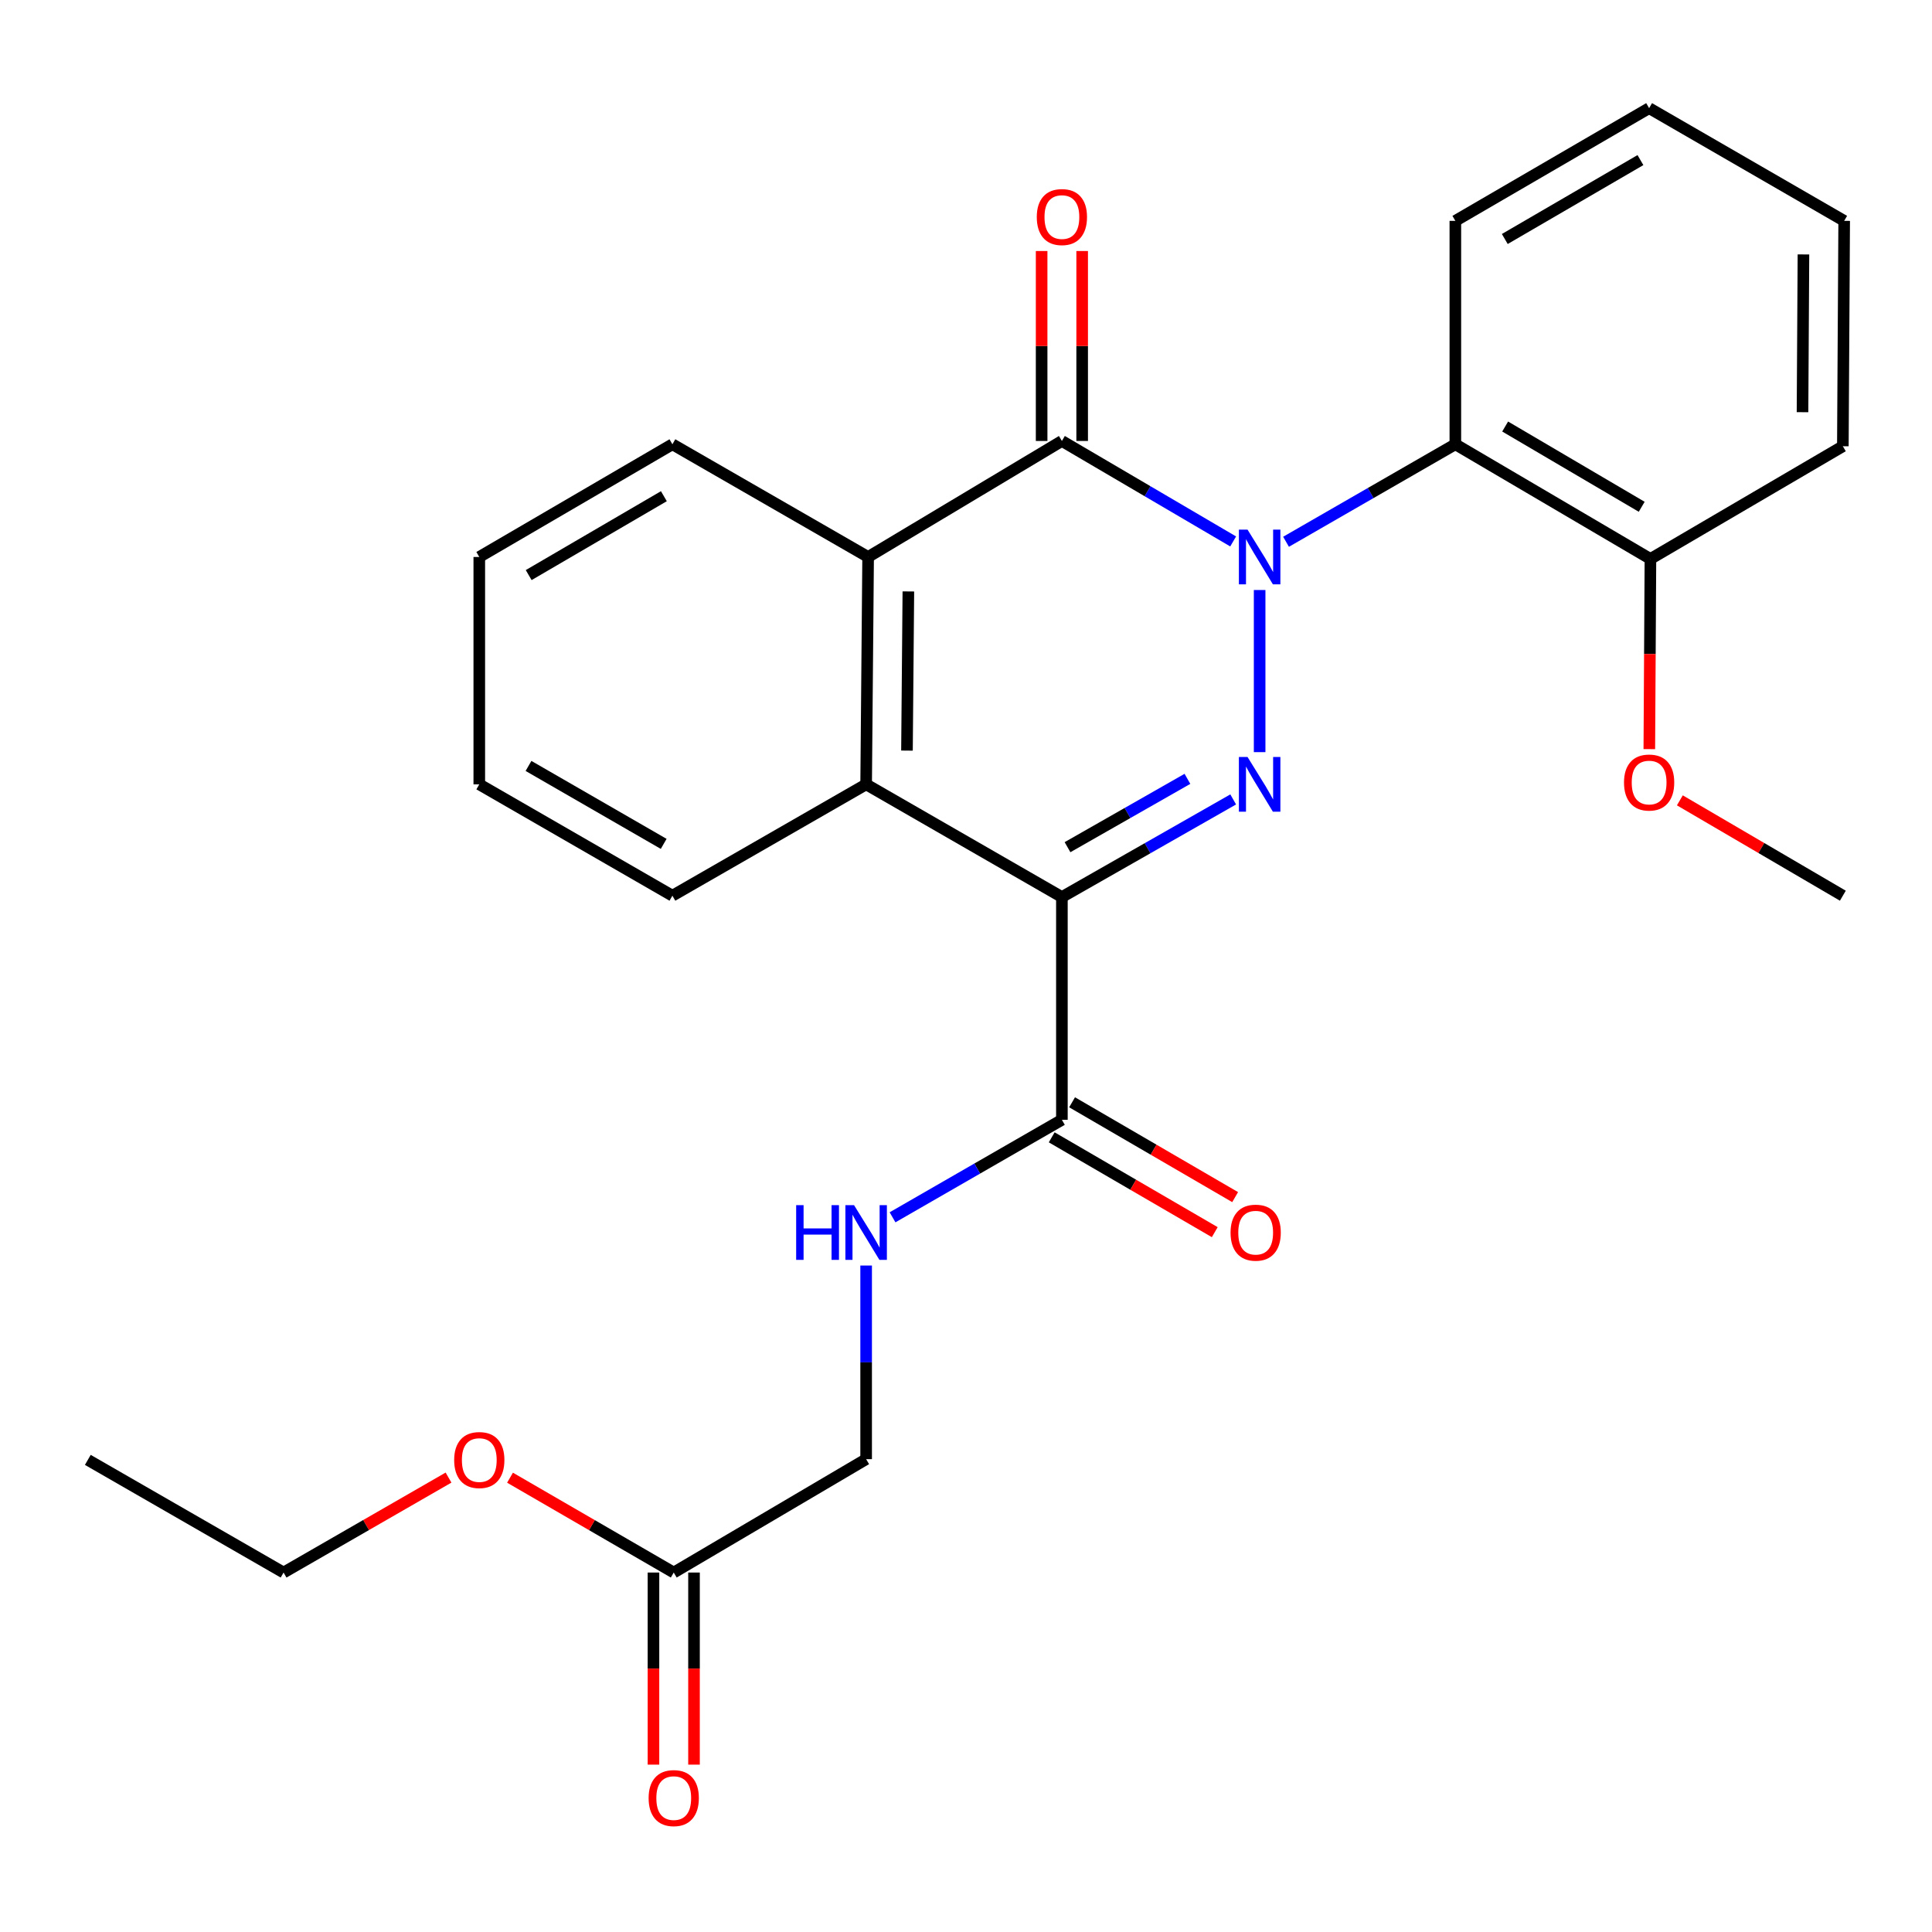 <?xml version='1.0' encoding='iso-8859-1'?>
<svg version='1.1' baseProfile='full'
              xmlns='http://www.w3.org/2000/svg'
                      xmlns:rdkit='http://www.rdkit.org/xml'
                      xmlns:xlink='http://www.w3.org/1999/xlink'
                  xml:space='preserve'
width='1000px' height='1000px' viewBox='0 0 1000 1000'>
<!-- END OF HEADER -->
<rect style='opacity:1.0;fill:#FFFFFF;stroke:none' width='1000' height='1000' x='0' y='0'> </rect>
<path class='bond-0' d='M 651.985,305.391 L 651.985,389.305' style='fill:none;fill-rule:evenodd;stroke:#0000FF;stroke-width:6px;stroke-linecap:butt;stroke-linejoin:miter;stroke-opacity:1' />
<path class='bond-2' d='M 638.279,280.248 L 593.957,254.246' style='fill:none;fill-rule:evenodd;stroke:#0000FF;stroke-width:6px;stroke-linecap:butt;stroke-linejoin:miter;stroke-opacity:1' />
<path class='bond-2' d='M 593.957,254.246 L 549.636,228.243' style='fill:none;fill-rule:evenodd;stroke:#000000;stroke-width:6px;stroke-linecap:butt;stroke-linejoin:miter;stroke-opacity:1' />
<path class='bond-5' d='M 665.648,280.422 L 709.467,255.189' style='fill:none;fill-rule:evenodd;stroke:#0000FF;stroke-width:6px;stroke-linecap:butt;stroke-linejoin:miter;stroke-opacity:1' />
<path class='bond-5' d='M 709.467,255.189 L 753.286,229.957' style='fill:none;fill-rule:evenodd;stroke:#000000;stroke-width:6px;stroke-linecap:butt;stroke-linejoin:miter;stroke-opacity:1' />
<path class='bond-1' d='M 638.3,413.779 L 593.968,439.045' style='fill:none;fill-rule:evenodd;stroke:#0000FF;stroke-width:6px;stroke-linecap:butt;stroke-linejoin:miter;stroke-opacity:1' />
<path class='bond-1' d='M 593.968,439.045 L 549.636,464.311' style='fill:none;fill-rule:evenodd;stroke:#000000;stroke-width:6px;stroke-linecap:butt;stroke-linejoin:miter;stroke-opacity:1' />
<path class='bond-1' d='M 614.611,403.129 L 583.578,420.815' style='fill:none;fill-rule:evenodd;stroke:#0000FF;stroke-width:6px;stroke-linecap:butt;stroke-linejoin:miter;stroke-opacity:1' />
<path class='bond-1' d='M 583.578,420.815 L 552.546,438.502' style='fill:none;fill-rule:evenodd;stroke:#000000;stroke-width:6px;stroke-linecap:butt;stroke-linejoin:miter;stroke-opacity:1' />
<path class='bond-6' d='M 549.636,464.311 L 549.636,579.612' style='fill:none;fill-rule:evenodd;stroke:#000000;stroke-width:6px;stroke-linecap:butt;stroke-linejoin:miter;stroke-opacity:1' />
<path class='bond-27' d='M 549.636,464.311 L 448.312,405.979' style='fill:none;fill-rule:evenodd;stroke:#000000;stroke-width:6px;stroke-linecap:butt;stroke-linejoin:miter;stroke-opacity:1' />
<path class='bond-4' d='M 549.636,228.243 L 449.338,288.289' style='fill:none;fill-rule:evenodd;stroke:#000000;stroke-width:6px;stroke-linecap:butt;stroke-linejoin:miter;stroke-opacity:1' />
<path class='bond-8' d='M 560.127,228.243 L 560.127,179.085' style='fill:none;fill-rule:evenodd;stroke:#000000;stroke-width:6px;stroke-linecap:butt;stroke-linejoin:miter;stroke-opacity:1' />
<path class='bond-8' d='M 560.127,179.085 L 560.127,129.926' style='fill:none;fill-rule:evenodd;stroke:#FF0000;stroke-width:6px;stroke-linecap:butt;stroke-linejoin:miter;stroke-opacity:1' />
<path class='bond-8' d='M 539.145,228.243 L 539.145,179.085' style='fill:none;fill-rule:evenodd;stroke:#000000;stroke-width:6px;stroke-linecap:butt;stroke-linejoin:miter;stroke-opacity:1' />
<path class='bond-8' d='M 539.145,179.085 L 539.145,129.926' style='fill:none;fill-rule:evenodd;stroke:#FF0000;stroke-width:6px;stroke-linecap:butt;stroke-linejoin:miter;stroke-opacity:1' />
<path class='bond-3' d='M 448.312,405.979 L 449.338,288.289' style='fill:none;fill-rule:evenodd;stroke:#000000;stroke-width:6px;stroke-linecap:butt;stroke-linejoin:miter;stroke-opacity:1' />
<path class='bond-3' d='M 469.448,388.509 L 470.166,306.125' style='fill:none;fill-rule:evenodd;stroke:#000000;stroke-width:6px;stroke-linecap:butt;stroke-linejoin:miter;stroke-opacity:1' />
<path class='bond-15' d='M 448.312,405.979 L 348.038,463.612' style='fill:none;fill-rule:evenodd;stroke:#000000;stroke-width:6px;stroke-linecap:butt;stroke-linejoin:miter;stroke-opacity:1' />
<path class='bond-17' d='M 449.338,288.289 L 348.038,229.957' style='fill:none;fill-rule:evenodd;stroke:#000000;stroke-width:6px;stroke-linecap:butt;stroke-linejoin:miter;stroke-opacity:1' />
<path class='bond-10' d='M 753.286,229.957 L 854.259,289.303' style='fill:none;fill-rule:evenodd;stroke:#000000;stroke-width:6px;stroke-linecap:butt;stroke-linejoin:miter;stroke-opacity:1' />
<path class='bond-10' d='M 779.064,220.769 L 849.745,262.312' style='fill:none;fill-rule:evenodd;stroke:#000000;stroke-width:6px;stroke-linecap:butt;stroke-linejoin:miter;stroke-opacity:1' />
<path class='bond-16' d='M 753.286,229.957 L 753.286,114.318' style='fill:none;fill-rule:evenodd;stroke:#000000;stroke-width:6px;stroke-linecap:butt;stroke-linejoin:miter;stroke-opacity:1' />
<path class='bond-7' d='M 549.636,579.612 L 505.806,604.845' style='fill:none;fill-rule:evenodd;stroke:#000000;stroke-width:6px;stroke-linecap:butt;stroke-linejoin:miter;stroke-opacity:1' />
<path class='bond-7' d='M 505.806,604.845 L 461.975,630.078' style='fill:none;fill-rule:evenodd;stroke:#0000FF;stroke-width:6px;stroke-linecap:butt;stroke-linejoin:miter;stroke-opacity:1' />
<path class='bond-11' d='M 544.361,588.681 L 586.56,613.223' style='fill:none;fill-rule:evenodd;stroke:#000000;stroke-width:6px;stroke-linecap:butt;stroke-linejoin:miter;stroke-opacity:1' />
<path class='bond-11' d='M 586.56,613.223 L 628.758,637.765' style='fill:none;fill-rule:evenodd;stroke:#FF0000;stroke-width:6px;stroke-linecap:butt;stroke-linejoin:miter;stroke-opacity:1' />
<path class='bond-11' d='M 554.91,570.543 L 597.109,595.085' style='fill:none;fill-rule:evenodd;stroke:#000000;stroke-width:6px;stroke-linecap:butt;stroke-linejoin:miter;stroke-opacity:1' />
<path class='bond-11' d='M 597.109,595.085 L 639.308,619.627' style='fill:none;fill-rule:evenodd;stroke:#FF0000;stroke-width:6px;stroke-linecap:butt;stroke-linejoin:miter;stroke-opacity:1' />
<path class='bond-13' d='M 448.312,655.037 L 448.312,705.149' style='fill:none;fill-rule:evenodd;stroke:#0000FF;stroke-width:6px;stroke-linecap:butt;stroke-linejoin:miter;stroke-opacity:1' />
<path class='bond-13' d='M 448.312,705.149 L 448.312,755.261' style='fill:none;fill-rule:evenodd;stroke:#000000;stroke-width:6px;stroke-linecap:butt;stroke-linejoin:miter;stroke-opacity:1' />
<path class='bond-9' d='M 348.726,813.943 L 448.312,755.261' style='fill:none;fill-rule:evenodd;stroke:#000000;stroke-width:6px;stroke-linecap:butt;stroke-linejoin:miter;stroke-opacity:1' />
<path class='bond-12' d='M 338.234,813.943 L 338.234,863.657' style='fill:none;fill-rule:evenodd;stroke:#000000;stroke-width:6px;stroke-linecap:butt;stroke-linejoin:miter;stroke-opacity:1' />
<path class='bond-12' d='M 338.234,863.657 L 338.234,913.371' style='fill:none;fill-rule:evenodd;stroke:#FF0000;stroke-width:6px;stroke-linecap:butt;stroke-linejoin:miter;stroke-opacity:1' />
<path class='bond-12' d='M 359.217,813.943 L 359.217,863.657' style='fill:none;fill-rule:evenodd;stroke:#000000;stroke-width:6px;stroke-linecap:butt;stroke-linejoin:miter;stroke-opacity:1' />
<path class='bond-12' d='M 359.217,863.657 L 359.217,913.371' style='fill:none;fill-rule:evenodd;stroke:#FF0000;stroke-width:6px;stroke-linecap:butt;stroke-linejoin:miter;stroke-opacity:1' />
<path class='bond-14' d='M 348.726,813.943 L 306.356,789.396' style='fill:none;fill-rule:evenodd;stroke:#000000;stroke-width:6px;stroke-linecap:butt;stroke-linejoin:miter;stroke-opacity:1' />
<path class='bond-14' d='M 306.356,789.396 L 263.986,764.85' style='fill:none;fill-rule:evenodd;stroke:#FF0000;stroke-width:6px;stroke-linecap:butt;stroke-linejoin:miter;stroke-opacity:1' />
<path class='bond-18' d='M 854.259,289.303 L 853.972,338.523' style='fill:none;fill-rule:evenodd;stroke:#000000;stroke-width:6px;stroke-linecap:butt;stroke-linejoin:miter;stroke-opacity:1' />
<path class='bond-18' d='M 853.972,338.523 L 853.684,387.742' style='fill:none;fill-rule:evenodd;stroke:#FF0000;stroke-width:6px;stroke-linecap:butt;stroke-linejoin:miter;stroke-opacity:1' />
<path class='bond-19' d='M 854.259,289.303 L 953.858,230.971' style='fill:none;fill-rule:evenodd;stroke:#000000;stroke-width:6px;stroke-linecap:butt;stroke-linejoin:miter;stroke-opacity:1' />
<path class='bond-20' d='M 232.156,764.799 L 189.467,789.371' style='fill:none;fill-rule:evenodd;stroke:#FF0000;stroke-width:6px;stroke-linecap:butt;stroke-linejoin:miter;stroke-opacity:1' />
<path class='bond-20' d='M 189.467,789.371 L 146.778,813.943' style='fill:none;fill-rule:evenodd;stroke:#000000;stroke-width:6px;stroke-linecap:butt;stroke-linejoin:miter;stroke-opacity:1' />
<path class='bond-29' d='M 348.038,463.612 L 248.078,405.979' style='fill:none;fill-rule:evenodd;stroke:#000000;stroke-width:6px;stroke-linecap:butt;stroke-linejoin:miter;stroke-opacity:1' />
<path class='bond-29' d='M 343.525,436.789 L 273.553,396.446' style='fill:none;fill-rule:evenodd;stroke:#000000;stroke-width:6px;stroke-linecap:butt;stroke-linejoin:miter;stroke-opacity:1' />
<path class='bond-22' d='M 753.286,114.318 L 853.583,55.975' style='fill:none;fill-rule:evenodd;stroke:#000000;stroke-width:6px;stroke-linecap:butt;stroke-linejoin:miter;stroke-opacity:1' />
<path class='bond-22' d='M 778.881,123.704 L 849.089,82.864' style='fill:none;fill-rule:evenodd;stroke:#000000;stroke-width:6px;stroke-linecap:butt;stroke-linejoin:miter;stroke-opacity:1' />
<path class='bond-23' d='M 348.038,229.957 L 248.078,288.289' style='fill:none;fill-rule:evenodd;stroke:#000000;stroke-width:6px;stroke-linecap:butt;stroke-linejoin:miter;stroke-opacity:1' />
<path class='bond-23' d='M 343.62,256.829 L 273.648,297.662' style='fill:none;fill-rule:evenodd;stroke:#000000;stroke-width:6px;stroke-linecap:butt;stroke-linejoin:miter;stroke-opacity:1' />
<path class='bond-21' d='M 869.488,414.257 L 911.673,438.934' style='fill:none;fill-rule:evenodd;stroke:#FF0000;stroke-width:6px;stroke-linecap:butt;stroke-linejoin:miter;stroke-opacity:1' />
<path class='bond-21' d='M 911.673,438.934 L 953.858,463.612' style='fill:none;fill-rule:evenodd;stroke:#000000;stroke-width:6px;stroke-linecap:butt;stroke-linejoin:miter;stroke-opacity:1' />
<path class='bond-28' d='M 953.858,230.971 L 954.545,114.318' style='fill:none;fill-rule:evenodd;stroke:#000000;stroke-width:6px;stroke-linecap:butt;stroke-linejoin:miter;stroke-opacity:1' />
<path class='bond-28' d='M 932.978,213.349 L 933.46,131.693' style='fill:none;fill-rule:evenodd;stroke:#000000;stroke-width:6px;stroke-linecap:butt;stroke-linejoin:miter;stroke-opacity:1' />
<path class='bond-25' d='M 146.778,813.943 L 45.455,755.634' style='fill:none;fill-rule:evenodd;stroke:#000000;stroke-width:6px;stroke-linecap:butt;stroke-linejoin:miter;stroke-opacity:1' />
<path class='bond-26' d='M 853.583,55.975 L 954.545,114.318' style='fill:none;fill-rule:evenodd;stroke:#000000;stroke-width:6px;stroke-linecap:butt;stroke-linejoin:miter;stroke-opacity:1' />
<path class='bond-24' d='M 248.078,288.289 L 248.078,405.979' style='fill:none;fill-rule:evenodd;stroke:#000000;stroke-width:6px;stroke-linecap:butt;stroke-linejoin:miter;stroke-opacity:1' />
<path  class='atom-0' d='M 645.725 274.129
L 655.005 289.129
Q 655.925 290.609, 657.405 293.289
Q 658.885 295.969, 658.965 296.129
L 658.965 274.129
L 662.725 274.129
L 662.725 302.449
L 658.845 302.449
L 648.885 286.049
Q 647.725 284.129, 646.485 281.929
Q 645.285 279.729, 644.925 279.049
L 644.925 302.449
L 641.245 302.449
L 641.245 274.129
L 645.725 274.129
' fill='#0000FF'/>
<path  class='atom-1' d='M 645.725 391.819
L 655.005 406.819
Q 655.925 408.299, 657.405 410.979
Q 658.885 413.659, 658.965 413.819
L 658.965 391.819
L 662.725 391.819
L 662.725 420.139
L 658.845 420.139
L 648.885 403.739
Q 647.725 401.819, 646.485 399.619
Q 645.285 397.419, 644.925 396.739
L 644.925 420.139
L 641.245 420.139
L 641.245 391.819
L 645.725 391.819
' fill='#0000FF'/>
<path  class='atom-8' d='M 412.092 623.784
L 415.932 623.784
L 415.932 635.824
L 430.412 635.824
L 430.412 623.784
L 434.252 623.784
L 434.252 652.104
L 430.412 652.104
L 430.412 639.024
L 415.932 639.024
L 415.932 652.104
L 412.092 652.104
L 412.092 623.784
' fill='#0000FF'/>
<path  class='atom-8' d='M 442.052 623.784
L 451.332 638.784
Q 452.252 640.264, 453.732 642.944
Q 455.212 645.624, 455.292 645.784
L 455.292 623.784
L 459.052 623.784
L 459.052 652.104
L 455.172 652.104
L 445.212 635.704
Q 444.052 633.784, 442.812 631.584
Q 441.612 629.384, 441.252 628.704
L 441.252 652.104
L 437.572 652.104
L 437.572 623.784
L 442.052 623.784
' fill='#0000FF'/>
<path  class='atom-9' d='M 536.636 112.347
Q 536.636 105.547, 539.996 101.747
Q 543.356 97.947, 549.636 97.947
Q 555.916 97.947, 559.276 101.747
Q 562.636 105.547, 562.636 112.347
Q 562.636 119.227, 559.236 123.147
Q 555.836 127.027, 549.636 127.027
Q 543.396 127.027, 539.996 123.147
Q 536.636 119.267, 536.636 112.347
M 549.636 123.827
Q 553.956 123.827, 556.276 120.947
Q 558.636 118.027, 558.636 112.347
Q 558.636 106.787, 556.276 103.987
Q 553.956 101.147, 549.636 101.147
Q 545.316 101.147, 542.956 103.947
Q 540.636 106.747, 540.636 112.347
Q 540.636 118.067, 542.956 120.947
Q 545.316 123.827, 549.636 123.827
' fill='#FF0000'/>
<path  class='atom-12' d='M 636.934 638.024
Q 636.934 631.224, 640.294 627.424
Q 643.654 623.624, 649.934 623.624
Q 656.214 623.624, 659.574 627.424
Q 662.934 631.224, 662.934 638.024
Q 662.934 644.904, 659.534 648.824
Q 656.134 652.704, 649.934 652.704
Q 643.694 652.704, 640.294 648.824
Q 636.934 644.944, 636.934 638.024
M 649.934 649.504
Q 654.254 649.504, 656.574 646.624
Q 658.934 643.704, 658.934 638.024
Q 658.934 632.464, 656.574 629.664
Q 654.254 626.824, 649.934 626.824
Q 645.614 626.824, 643.254 629.624
Q 640.934 632.424, 640.934 638.024
Q 640.934 643.744, 643.254 646.624
Q 645.614 649.504, 649.934 649.504
' fill='#FF0000'/>
<path  class='atom-13' d='M 335.726 930.687
Q 335.726 923.887, 339.086 920.087
Q 342.446 916.287, 348.726 916.287
Q 355.006 916.287, 358.366 920.087
Q 361.726 923.887, 361.726 930.687
Q 361.726 937.567, 358.326 941.487
Q 354.926 945.367, 348.726 945.367
Q 342.486 945.367, 339.086 941.487
Q 335.726 937.607, 335.726 930.687
M 348.726 942.167
Q 353.046 942.167, 355.366 939.287
Q 357.726 936.367, 357.726 930.687
Q 357.726 925.127, 355.366 922.327
Q 353.046 919.487, 348.726 919.487
Q 344.406 919.487, 342.046 922.287
Q 339.726 925.087, 339.726 930.687
Q 339.726 936.407, 342.046 939.287
Q 344.406 942.167, 348.726 942.167
' fill='#FF0000'/>
<path  class='atom-15' d='M 235.078 755.714
Q 235.078 748.914, 238.438 745.114
Q 241.798 741.314, 248.078 741.314
Q 254.358 741.314, 257.718 745.114
Q 261.078 748.914, 261.078 755.714
Q 261.078 762.594, 257.678 766.514
Q 254.278 770.394, 248.078 770.394
Q 241.838 770.394, 238.438 766.514
Q 235.078 762.634, 235.078 755.714
M 248.078 767.194
Q 252.398 767.194, 254.718 764.314
Q 257.078 761.394, 257.078 755.714
Q 257.078 750.154, 254.718 747.354
Q 252.398 744.514, 248.078 744.514
Q 243.758 744.514, 241.398 747.314
Q 239.078 750.114, 239.078 755.714
Q 239.078 761.434, 241.398 764.314
Q 243.758 767.194, 248.078 767.194
' fill='#FF0000'/>
<path  class='atom-19' d='M 840.583 405.033
Q 840.583 398.233, 843.943 394.433
Q 847.303 390.633, 853.583 390.633
Q 859.863 390.633, 863.223 394.433
Q 866.583 398.233, 866.583 405.033
Q 866.583 411.913, 863.183 415.833
Q 859.783 419.713, 853.583 419.713
Q 847.343 419.713, 843.943 415.833
Q 840.583 411.953, 840.583 405.033
M 853.583 416.513
Q 857.903 416.513, 860.223 413.633
Q 862.583 410.713, 862.583 405.033
Q 862.583 399.473, 860.223 396.673
Q 857.903 393.833, 853.583 393.833
Q 849.263 393.833, 846.903 396.633
Q 844.583 399.433, 844.583 405.033
Q 844.583 410.753, 846.903 413.633
Q 849.263 416.513, 853.583 416.513
' fill='#FF0000'/>
</svg>
